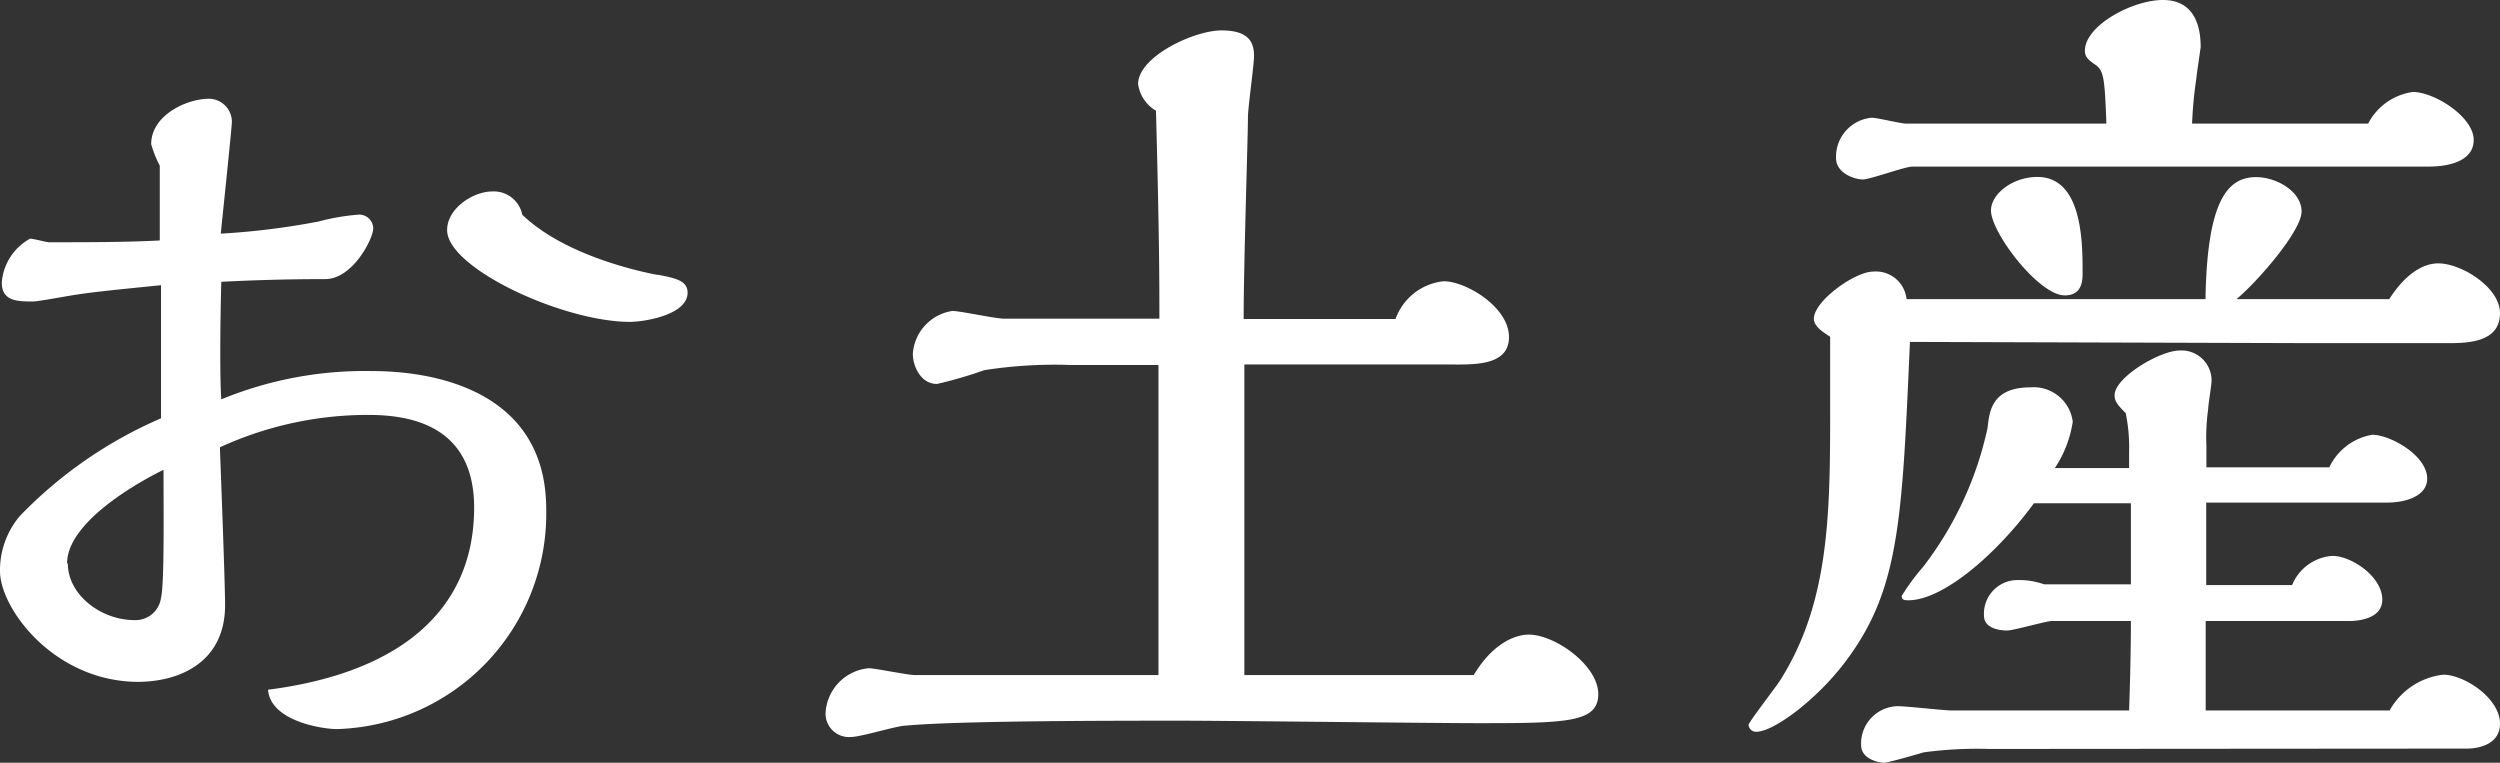 <svg xmlns="http://www.w3.org/2000/svg" width="139.73" height="42.63" viewBox="0 0 139.73 42.63"><rect x="0" y="0" width="139.73" height="42.63" fill="#333333" stroke="none"/><defs><style>.cls-1{fill:#fff;}</style></defs><title>title_souvenir</title><g id="レイヤー_2" data-name="レイヤー 2"><g id="レイヤー_1-2" data-name="レイヤー 1"><path class="cls-1" d="M20.79,20.74c3.84,0,9.74,1.29,9.74,7.73A12.05,12.05,0,0,1,18.82,40.75c-.77,0-3.7-.43-3.84-2.2,7.2-.92,11.52-4.32,11.52-10.18,0-4.56-3.51-5.18-5.91-5.18A19.84,19.84,0,0,0,12.29,25c.05,1.39.29,7.54.29,8.83,0,3.12-2.45,4.28-4.9,4.28C3,38.07,0,34,0,31.92a4.7,4.7,0,0,1,1.1-3.07A24.34,24.34,0,0,1,9,23.38C9,20.21,9,19,9,15.94c-2.36.24-3.8.38-4.66.52-.43.05-2.16.39-2.5.39C1,16.85.1,16.85.1,15.79a3.06,3.06,0,0,1,1.58-2.45c.19,0,.91.2,1.06.2,2.06,0,4.32,0,6.19-.1,0-1.63,0-2.3,0-4.18a6.39,6.39,0,0,1-.48-1.2c0-1.63,2-2.54,3.22-2.54a1.29,1.29,0,0,1,1.29,1.3c0,.28-.52,5.23-.62,6.24a41.73,41.73,0,0,0,5.47-.68A12.17,12.17,0,0,1,20,12a.78.78,0,0,1,.86.77c0,.57-1.15,2.83-2.68,2.83-1.92,0-3.89.05-5.81.15-.05,1.58-.1,5.32,0,6.57A21.08,21.08,0,0,1,20.79,20.74Zm-17,10.75c0,1.73,1.82,3.17,3.74,3.17A1.44,1.44,0,0,0,9,33.41c.19-.77.14-4.75.14-7.15C8.35,26.64,3.75,29,3.75,31.49Zm33-16.13c1,.19,1.64.34,1.64,1,0,1.25-2.45,1.63-3.22,1.63-3.74,0-10.22-3-10.22-5.13,0-1.2,1.43-2.16,2.54-2.16A1.62,1.62,0,0,1,29.19,12C31.63,14.35,36,15.22,36.72,15.36Z"/><path class="cls-1" d="M82.37,37.73c1.06-1.77,2.31-2.26,3.07-2.26,1.49,0,3.89,1.73,3.89,3.32s-1.73,1.63-6.72,1.63c-2.35,0-14.06-.14-16.7-.14-3.56,0-12.39,0-15.32.28-.43,0-2.49.63-3,.63a1.31,1.31,0,0,1-1.44-1.44,2.65,2.65,0,0,1,2.4-2.4c.38,0,2.16.38,2.59.38H64.75c0-2.45,0-6.43,0-8.64V20.4H59.86a25.59,25.59,0,0,0-4.85.29,23.54,23.54,0,0,1-2.64.77c-.91,0-1.35-1-1.35-1.68a2.6,2.6,0,0,1,2.21-2.4c.44,0,2.4.43,2.88.43H64.8c0-2.16,0-4.47-.19-11.62a2.07,2.07,0,0,1-1-1.49c0-1.53,3.12-3,4.66-3s1.82.67,1.82,1.44c0,.48-.34,2.88-.34,3.41,0,1.15-.24,8.16-.24,11.28H78a3.2,3.2,0,0,1,2.69-2.11c1.25,0,3.65,1.44,3.65,3.12s-2.11,1.53-3.51,1.53l-11.28,0V37.73Z"/><path class="cls-1" d="M106.75,19.11c-.43,9.79-.57,13.72-3.45,17.66-1.59,2.21-4.13,4.13-5.14,4.13a.42.42,0,0,1-.43-.38c0-.15,1.53-2.12,1.77-2.5,2.64-4.18,2.79-8.88,2.79-14.59V18.82c-.38-.24-.91-.58-.91-1,0-1,2.3-2.64,3.31-2.64a1.72,1.72,0,0,1,1.87,1.54h16.71c.09-5.53,1.24-6.82,2.83-6.82,1.15,0,2.54.81,2.54,1.92s-2.54,4-3.64,4.9h8.54c1.2-1.88,2.35-2,2.74-2,1.29,0,3.45,1.34,3.45,2.78,0,1.59-1.68,1.68-2.88,1.68l-7.53,0Zm.15-9.8c-.44,0-2.36.72-2.79.72s-1.49-.33-1.49-1.2a2.19,2.19,0,0,1,2-2.25c.29,0,1.63.33,1.92.33h11.19c-.1-2.73-.15-3-.72-3.36-.24-.19-.48-.33-.48-.72,0-1.39,2.64-2.83,4.36-2.83C122.83,0,123,1.78,123,2.64c0,0-.24,1.63-.24,1.73a22.89,22.89,0,0,0-.24,2.54h9.84a3.33,3.33,0,0,1,2.5-1.77c1.2,0,3.4,1.39,3.4,2.68s-1.63,1.49-2.49,1.49Zm4.27,32.55a22.31,22.31,0,0,0-3.65.19c-.33.1-2,.58-2.21.58s-1.29-.15-1.29-1a2.09,2.09,0,0,1,2.06-2.16c.48,0,2.59.24,3,.24H119c.05-1.44.1-3.36.1-5H118c-.87,0-2.74,0-3.36,0-.44.05-2.12.53-2.45.53-.58,0-1.3-.19-1.3-.82a1.88,1.88,0,0,1,1.92-2,4.13,4.13,0,0,1,1.44.24h4.85V28.13h-5.42c-2.26,3.07-5.19,5.42-7,5.42-.2,0-.39,0-.39-.24a12.24,12.24,0,0,1,1.2-1.63,19.42,19.42,0,0,0,3.6-7.77c.1-.87.2-2.26,2.4-2.26a2.2,2.2,0,0,1,2.36,1.92,6.38,6.38,0,0,1-1,2.59H119v-.91a9.45,9.45,0,0,0-.19-2.16c-.48-.48-.62-.67-.62-1,0-1,2.54-2.5,3.64-2.5a1.68,1.68,0,0,1,1.78,1.68c0,.24-.19,1.35-.19,1.59a11.57,11.57,0,0,0-.1,2.06v1.2h6.87a3.25,3.25,0,0,1,2.4-1.82c1,0,3.07,1.15,3.07,2.45,0,1-1.25,1.34-2.21,1.34H123.31c0,.72,0,3.94,0,4.61h4.8a2.63,2.63,0,0,1,2.25-1.63c1.06,0,2.79,1.15,2.79,2.44,0,1-1.15,1.2-1.87,1.2h-8c0,1.59,0,3.17,0,5h10.28a3.94,3.94,0,0,1,3-2c1.16,0,3.17,1.3,3.17,2.74,0,1.05-1,1.39-1.87,1.39Zm5.23-26.64c0,.43,0,1.29-1,1.29-1.44,0-4.12-3.5-4.12-4.75,0-.91,1.2-1.87,2.59-1.87C116.4,9.89,116.4,13.58,116.4,15.22Z"/></g></g></svg>